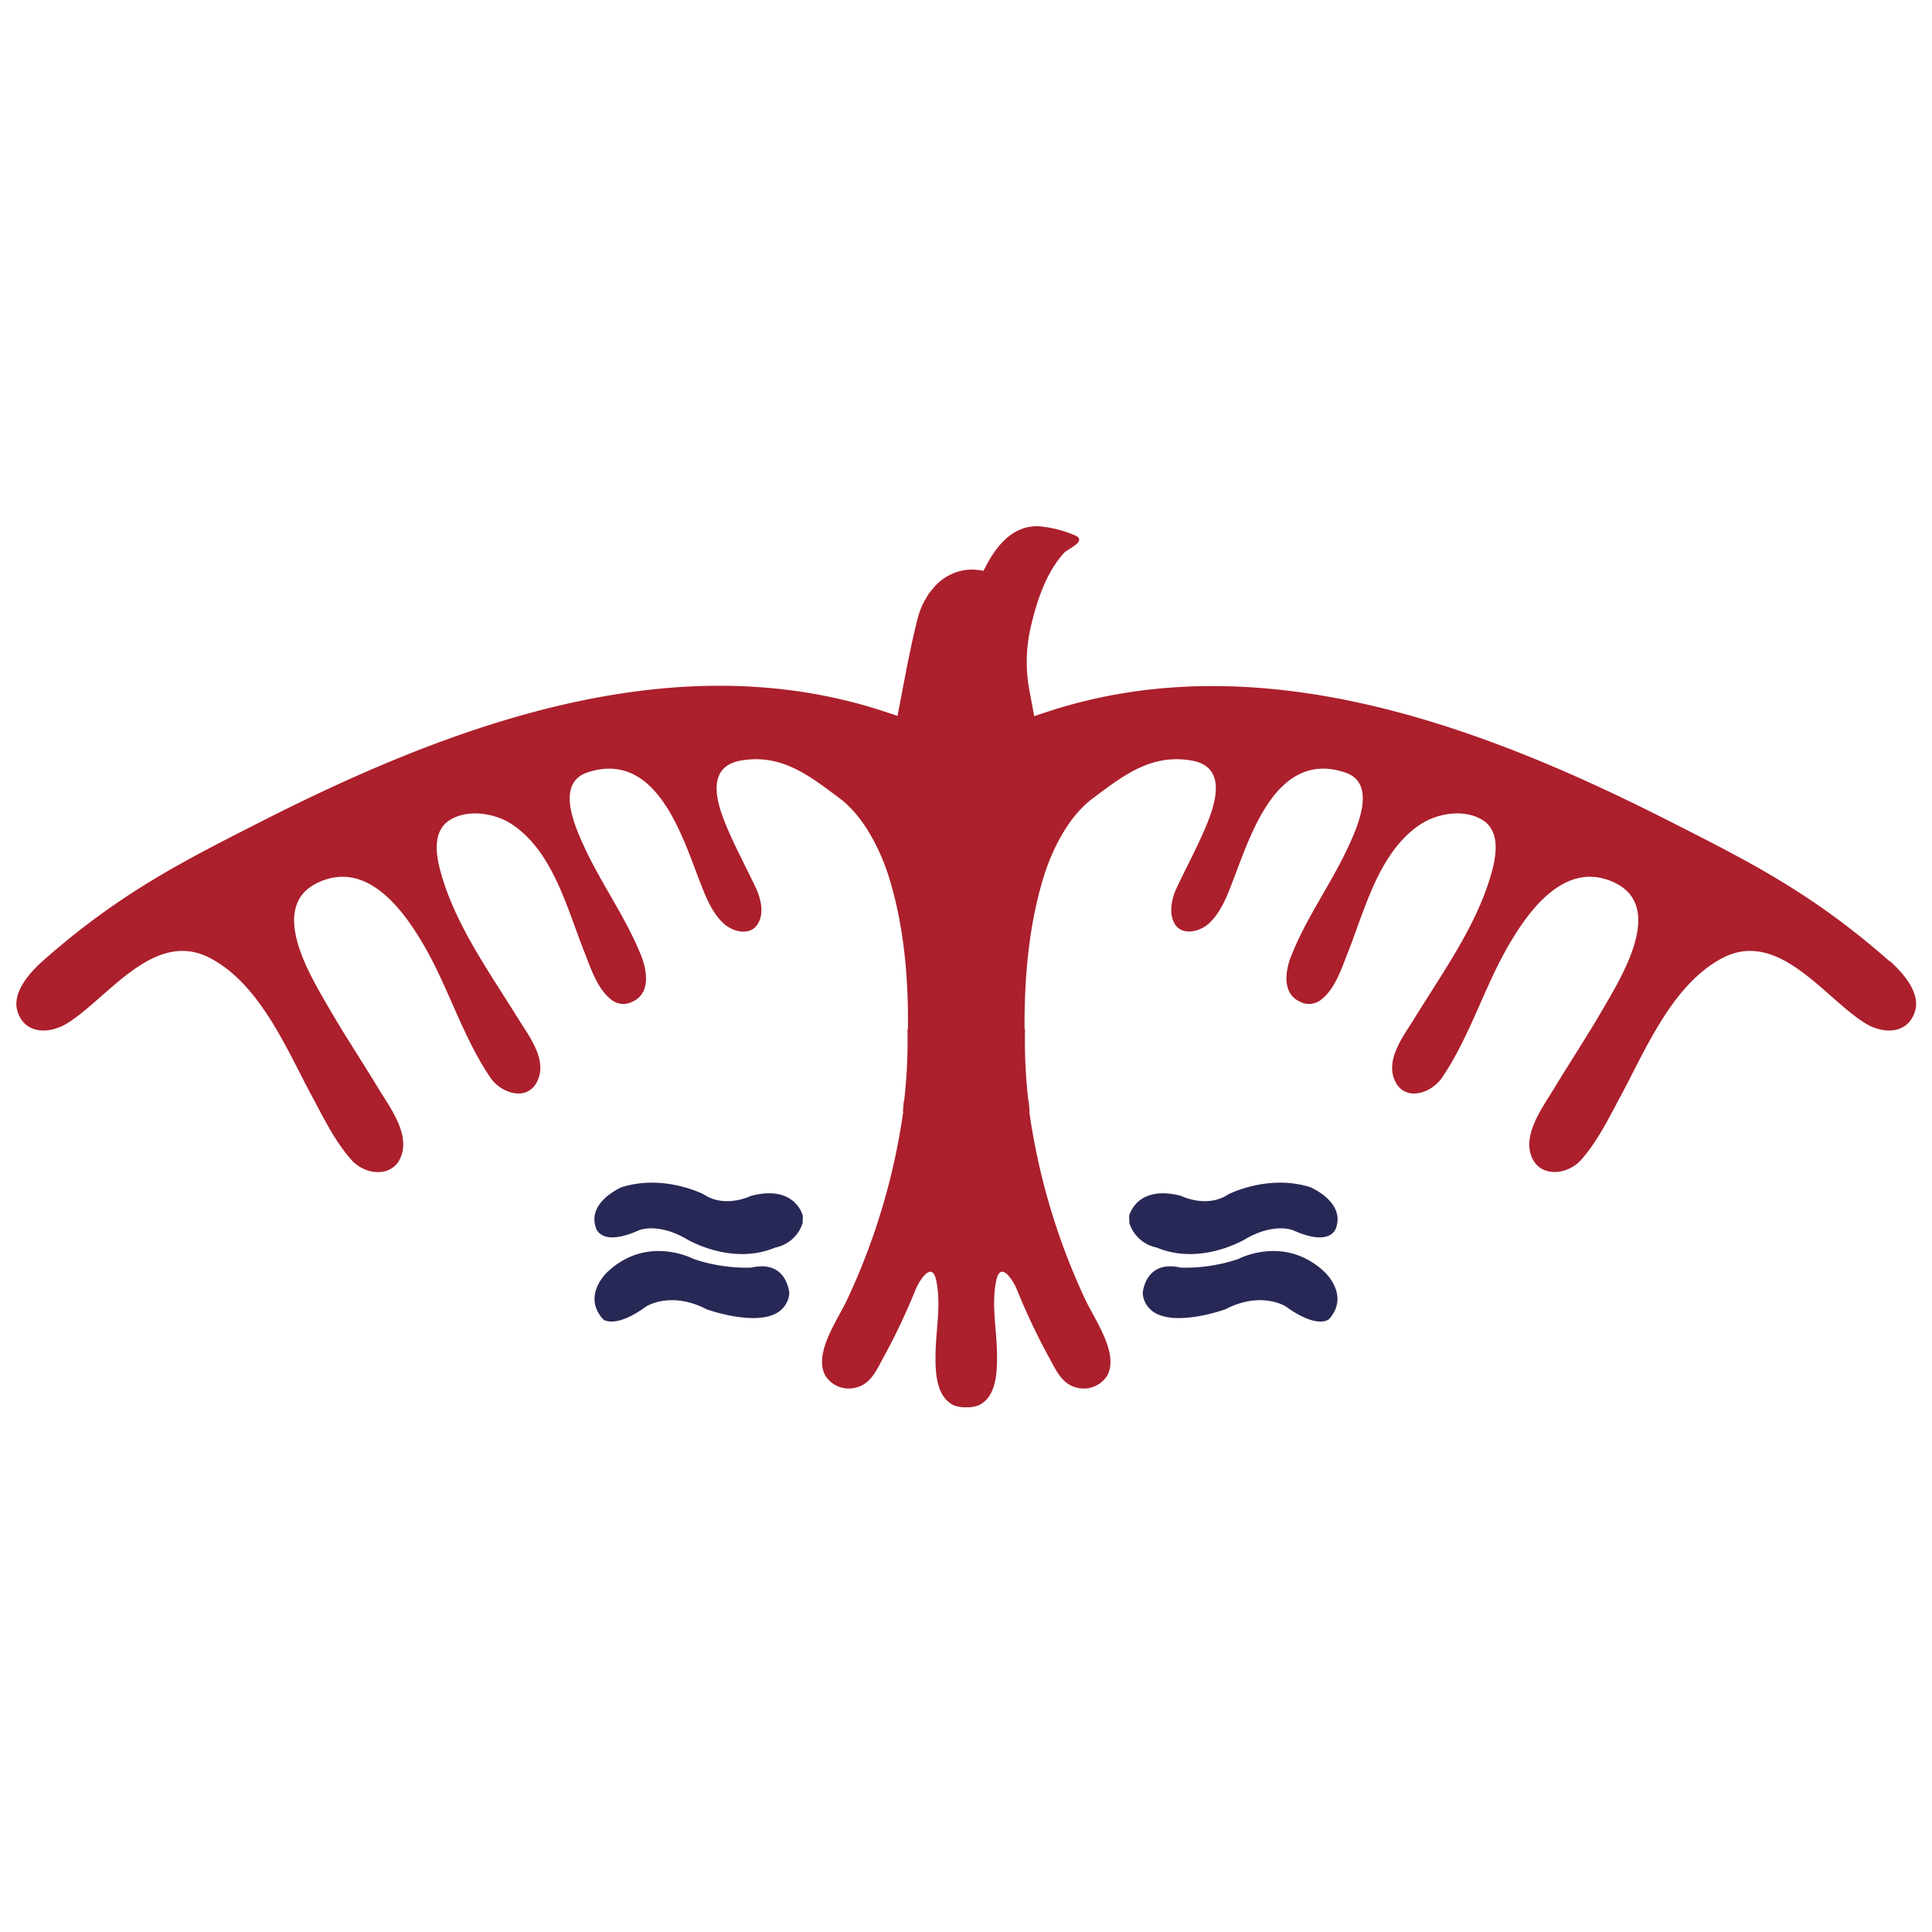 <svg id="Laag_1" data-name="Laag 1" xmlns="http://www.w3.org/2000/svg" xmlns:xlink="http://www.w3.org/1999/xlink" viewBox="0 0 400 400"><defs><style>.cls-1{fill:none;}.cls-2{clip-path:url(#clip-path);}.cls-3{fill:#ac1f2c;}.cls-4{fill:#282856;}</style><clipPath id="clip-path"><rect class="cls-1" x="2.5" y="108.61" width="395" height="182.79"/></clipPath></defs><g id="Logo_Colour_Algoma"><g class="cls-2"><path class="cls-3" d="M391.19,199c-16.12-14.23-29.65-20.9-45.22-28.82-38.81-19.74-84.82-37.11-128.55-23v0c-1.08.35-2.18.71-3.3,1.09-.33-1.78-.65-3.56-1-5.33a32.22,32.22,0,0,1,.11-12.33c1.21-5.51,3.15-11.86,7.1-16.18.67-.73,5.13-2.53,2-3.69a24.57,24.57,0,0,0-7.11-1.77c-5.87-.31-9.34,4.6-11.6,9.23A11.05,11.05,0,0,0,200,118h0a10.58,10.58,0,0,0-6.42,3.36c-.12.13-.22.28-.34.41-.29.34-.58.66-.84,1s-.45.72-.66,1.08a5.74,5.74,0,0,0-.32.53A16,16,0,0,0,190,128c-.42,1.66-.81,3.34-1.18,5-.11.51-.21,1-.32,1.54-.25,1.17-.5,2.34-.73,3.51-.15.75-.29,1.5-.43,2.24-.18.94-.37,1.87-.54,2.81-.32,1.7-.64,3.41-1,5.11-1.12-.38-2.21-.74-3.3-1.09v0C138.85,133,92.84,150.39,54,170.13,38.46,178.05,24.93,184.72,8.81,199c-2.59,2.29-6.31,6.43-5.23,10.23,1.4,4.95,6.63,4.92,10.3,2.65,8.52-5.25,18-19.62,29.62-13.52,10.37,5.43,15.89,18.95,21.06,28.55,2.41,4.48,4.74,9.32,8.15,13.18,3.2,3.64,9.7,3.83,10.68-2,.73-4.33-2.85-9.16-5-12.66-3.34-5.53-6.92-10.92-10.16-16.51-3.84-6.65-13-21.22-2.37-26.2,10-4.69,17.49,5.45,21.8,12.82,5.17,8.86,8.1,19.07,13.86,27.56,2.4,3.53,8.37,5.23,10.06-.11,1.33-4.2-2.23-8.74-4.32-12.13-6-9.7-13.24-19.7-16.15-30.79-.89-3.36-1.5-8.08,2-10.27,3.78-2.38,9.38-1.46,12.9.88,8.55,5.67,11.46,17.63,15,26.48,1.29,3.27,2.67,7.64,5.65,9.89a4,4,0,0,0,4.24.36c3.85-1.7,3.08-6.44,1.85-9.54-3.2-8-8.46-15.16-12-23-1.86-4.09-5.64-12.75.84-14.93,14.09-4.73,19.51,12.74,23.11,22.06,1.23,3.17,2.53,6.82,5.13,9.21,1.75,1.61,5.2,2.63,6.87.35s.82-5.59-.25-7.83c-1.81-3.8-3.79-7.53-5.49-11.38-2.15-4.86-5.55-13.5,2.46-14.89,8.46-1.47,14.29,3.25,20.56,7.93l0,0c4.86,3.72,8.22,10.44,10,16,3.19,10.21,4.11,21,4,31.64h-.1a108.35,108.35,0,0,1-.68,14.85h-.07c-.06.75-.13,1.48-.2,2.24l.09-.06a136.69,136.69,0,0,1-11.56,38.87c-1.84,4.06-7.17,11.29-4.56,15.92a5.74,5.74,0,0,0,6.48,2.39c3-.77,4.24-3.87,5.57-6.27a132.88,132.88,0,0,0,6.62-14c.74-1.77,3.32-6,4.23-2,1.1,4.85,0,10.09-.1,15-.06,3.58-.09,9.14,3.8,11a7.51,7.51,0,0,0,2.09.4h.05a1.87,1.87,0,0,1,.41,0h0a1.87,1.87,0,0,1,.41,0h.05a7.44,7.44,0,0,0,2.09-.4c3.9-1.83,3.86-7.39,3.81-11-.08-4.9-1.2-10.14-.11-15,.91-4,3.49.21,4.23,2a134.91,134.91,0,0,0,6.62,14c1.33,2.4,2.62,5.5,5.57,6.27a5.75,5.75,0,0,0,6.49-2.39c2.6-4.63-2.73-11.86-4.57-15.92a136.35,136.35,0,0,1-11.55-38.87l.09.06c-.08-.76-.14-1.49-.21-2.24h-.06a106.79,106.79,0,0,1-.69-14.85h-.1c-.05-10.63.86-21.43,4-31.64,1.76-5.59,5.11-12.31,10-16l0,0c6.28-4.68,12.1-9.4,20.57-7.93,8,1.39,4.6,10,2.45,14.89-1.7,3.85-3.68,7.58-5.48,11.38-1.07,2.24-1.86,5.62-.25,7.83s5.11,1.26,6.86-.35c2.6-2.39,3.91-6,5.13-9.21,3.6-9.32,9-26.79,23.11-22.06,6.49,2.18,2.7,10.84.84,14.93-3.58,7.87-8.84,15-12,23-1.24,3.1-2,7.84,1.84,9.54a4,4,0,0,0,4.24-.36c3-2.25,4.36-6.62,5.65-9.89,3.51-8.85,6.41-20.81,15-26.48,3.53-2.34,9.12-3.26,12.9-.88,3.49,2.19,2.87,6.91,2,10.27-2.91,11.09-10.19,21.09-16.15,30.79-2.08,3.39-5.64,7.93-4.32,12.13,1.69,5.34,7.66,3.64,10.06.11,5.76-8.49,8.69-18.7,13.87-27.56,4.3-7.37,11.8-17.51,21.79-12.82,10.61,5,1.47,19.55-2.37,26.2-3.24,5.59-6.82,11-10.15,16.51-2.11,3.5-5.7,8.33-5,12.66,1,5.8,7.48,5.61,10.69,2,3.4-3.86,5.74-8.7,8.15-13.18,5.16-9.6,10.69-23.12,21.05-28.55,11.64-6.1,21.1,8.27,29.62,13.52,3.67,2.27,8.9,2.3,10.3-2.65,1.08-3.8-2.64-7.94-5.23-10.23"/><path class="cls-4" d="M233.78,251.74s1.49-6.54,10.71-4.16c0,0,5.35,2.68,9.81-.3,0,0,8.22-4.26,17-1.48,0,0,7.13,3,5.35,8.32,0,0-.86,4.22-8.92.6,0,0-3.84-1.67-9.82,1.78,0,0-9.22,5.65-18.44,1.79a7.49,7.49,0,0,1-5.65-5.06Z"/><path class="cls-4" d="M236.77,268.83a4.83,4.83,0,0,1-.18-1.28c.27-1.72,1.52-6.57,7.9-5.1a34.3,34.3,0,0,0,11.89-1.79s9.56-5.12,17.85,2.68c0,0,5.38,4.88.89,9.82,0,0-2.38,2.08-8.92-2.68,0,0-5.06-3.27-12.49.59,0,0-9.15,3.32-14.1,1a5.18,5.18,0,0,1-2.72-2.9Z"/><path class="cls-4" d="M166.22,251.74s-1.49-6.54-10.71-4.16c0,0-5.35,2.68-9.81-.3,0,0-8.22-4.26-17-1.48,0,0-7.13,3-5.35,8.32,0,0,.86,4.22,8.92.6,0,0,3.84-1.67,9.82,1.78,0,0,9.22,5.65,18.44,1.79a7.49,7.49,0,0,0,5.65-5.06Z"/><path class="cls-4" d="M163.23,268.83a4.83,4.83,0,0,0,.18-1.28c-.27-1.72-1.52-6.57-7.9-5.1a34.37,34.37,0,0,1-11.9-1.79s-9.55-5.12-17.84,2.68c0,0-5.38,4.88-.89,9.82,0,0,2.38,2.08,8.92-2.68,0,0,5.06-3.27,12.49.59,0,0,9.15,3.32,14.1,1a5.18,5.18,0,0,0,2.72-2.9Z"/></g></g></svg>